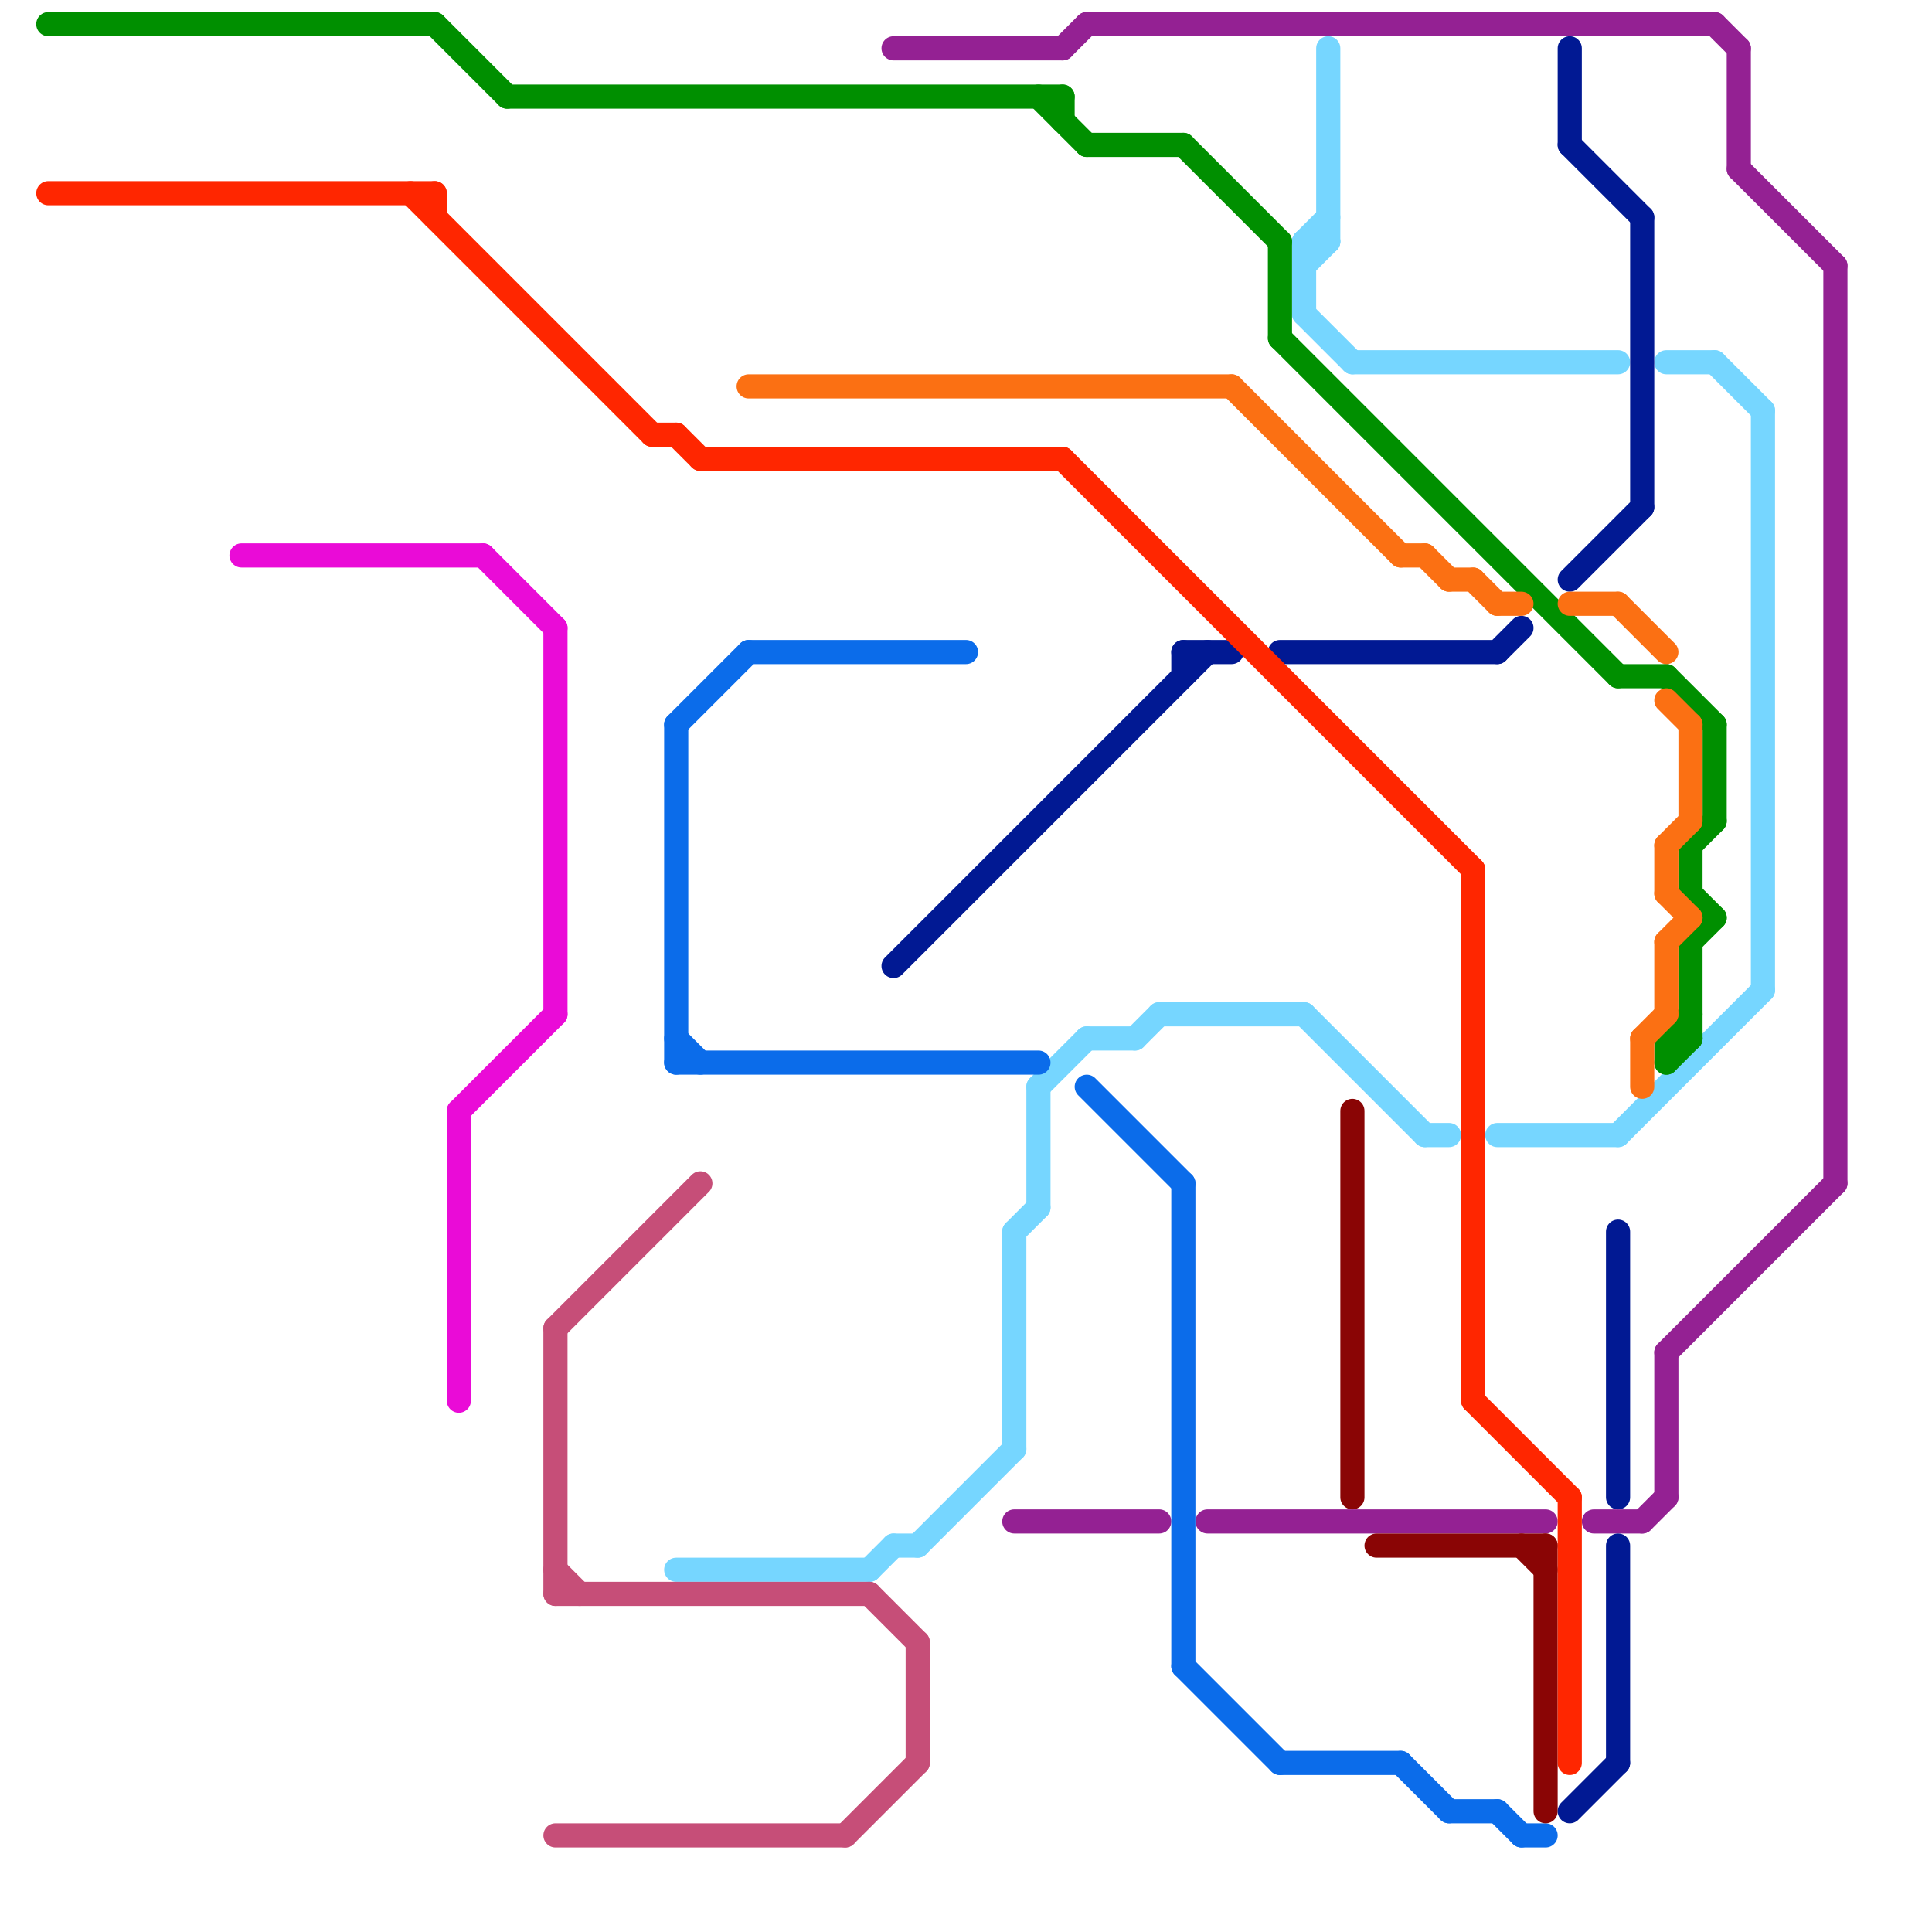 
<svg version="1.1" xmlns="http://www.w3.org/2000/svg" viewBox="0 0 80 80">
<style>text { font: 1px Helvetica; font-weight: 600; white-space: pre; dominant-baseline: central; } line { stroke-width: 1; fill: none; stroke-linecap: round; stroke-linejoin: round; } .c0 { stroke: #942193 } .c1 { stroke: #76d6ff } .c2 { stroke: #0b6cea } .c3 { stroke: #8a0505 } .c4 { stroke: #011993 } .c5 { stroke: #ff2600 } .c6 { stroke: #ea0bd7 } .c7 { stroke: #c64e78 } .c8 { stroke: #008f00 } .c9 { stroke: #fb7013 } .w1 { stroke-width: 1; }</style><defs><g id="wm-xf"><circle r="1.2" fill="#000"/><circle r="0.9" fill="#fff"/><circle r="0.6" fill="#000"/><circle r="0.3" fill="#fff"/></g><g id="wm"><circle r="0.6" fill="#000"/><circle r="0.3" fill="#fff"/></g></defs><line class="c0 " x1="72" y1="2" x2="72" y2="7"/><line class="c0 " x1="66" y1="63" x2="68" y2="63"/><line class="c0 " x1="50" y1="63" x2="64" y2="63"/><line class="c0 " x1="44" y1="2" x2="45" y2="1"/><line class="c0 " x1="72" y1="7" x2="76" y2="11"/><line class="c0 " x1="76" y1="11" x2="76" y2="49"/><line class="c0 " x1="68" y1="63" x2="69" y2="62"/><line class="c0 " x1="42" y1="63" x2="48" y2="63"/><line class="c0 " x1="69" y1="56" x2="69" y2="62"/><line class="c0 " x1="45" y1="1" x2="71" y2="1"/><line class="c0 " x1="71" y1="1" x2="72" y2="2"/><line class="c0 " x1="37" y1="2" x2="44" y2="2"/><line class="c0 " x1="69" y1="56" x2="76" y2="49"/><line class="c1 " x1="62" y1="47" x2="67" y2="47"/><line class="c1 " x1="43" y1="45" x2="43" y2="50"/><line class="c1 " x1="54" y1="13" x2="56" y2="15"/><line class="c1 " x1="59" y1="47" x2="60" y2="47"/><line class="c1 " x1="28" y1="65" x2="36" y2="65"/><line class="c1 " x1="36" y1="65" x2="37" y2="64"/><line class="c1 " x1="48" y1="42" x2="54" y2="42"/><line class="c1 " x1="54" y1="11" x2="55" y2="10"/><line class="c1 " x1="54" y1="10" x2="55" y2="10"/><line class="c1 " x1="55" y1="2" x2="55" y2="10"/><line class="c1 " x1="42" y1="51" x2="43" y2="50"/><line class="c1 " x1="47" y1="43" x2="48" y2="42"/><line class="c1 " x1="45" y1="43" x2="47" y2="43"/><line class="c1 " x1="71" y1="15" x2="73" y2="17"/><line class="c1 " x1="67" y1="47" x2="73" y2="41"/><line class="c1 " x1="43" y1="45" x2="45" y2="43"/><line class="c1 " x1="42" y1="51" x2="42" y2="60"/><line class="c1 " x1="69" y1="15" x2="71" y2="15"/><line class="c1 " x1="37" y1="64" x2="38" y2="64"/><line class="c1 " x1="73" y1="17" x2="73" y2="41"/><line class="c1 " x1="54" y1="10" x2="55" y2="9"/><line class="c1 " x1="56" y1="15" x2="67" y2="15"/><line class="c1 " x1="54" y1="42" x2="59" y2="47"/><line class="c1 " x1="54" y1="10" x2="54" y2="13"/><line class="c1 " x1="38" y1="64" x2="42" y2="60"/><line class="c2 " x1="49" y1="69" x2="53" y2="73"/><line class="c2 " x1="45" y1="45" x2="49" y2="49"/><line class="c2 " x1="62" y1="75" x2="63" y2="76"/><line class="c2 " x1="63" y1="76" x2="64" y2="76"/><line class="c2 " x1="53" y1="73" x2="58" y2="73"/><line class="c2 " x1="49" y1="49" x2="49" y2="69"/><line class="c2 " x1="28" y1="30" x2="28" y2="44"/><line class="c2 " x1="28" y1="30" x2="31" y2="27"/><line class="c2 " x1="28" y1="43" x2="29" y2="44"/><line class="c2 " x1="60" y1="75" x2="62" y2="75"/><line class="c2 " x1="58" y1="73" x2="60" y2="75"/><line class="c2 " x1="28" y1="44" x2="43" y2="44"/><line class="c2 " x1="31" y1="27" x2="40" y2="27"/><line class="c3 " x1="63" y1="64" x2="64" y2="65"/><line class="c3 " x1="57" y1="64" x2="64" y2="64"/><line class="c3 " x1="56" y1="46" x2="56" y2="62"/><line class="c3 " x1="64" y1="64" x2="64" y2="75"/><line class="c4 " x1="65" y1="2" x2="65" y2="6"/><line class="c4 " x1="53" y1="27" x2="62" y2="27"/><line class="c4 " x1="65" y1="75" x2="67" y2="73"/><line class="c4 " x1="67" y1="51" x2="67" y2="62"/><line class="c4 " x1="67" y1="64" x2="67" y2="73"/><line class="c4 " x1="49" y1="27" x2="51" y2="27"/><line class="c4 " x1="65" y1="6" x2="68" y2="9"/><line class="c4 " x1="49" y1="27" x2="49" y2="28"/><line class="c4 " x1="62" y1="27" x2="63" y2="26"/><line class="c4 " x1="68" y1="9" x2="68" y2="21"/><line class="c4 " x1="65" y1="24" x2="68" y2="21"/><line class="c4 " x1="37" y1="40" x2="50" y2="27"/><line class="c5 " x1="17" y1="8" x2="27" y2="18"/><line class="c5 " x1="27" y1="18" x2="28" y2="18"/><line class="c5 " x1="65" y1="62" x2="65" y2="73"/><line class="c5 " x1="28" y1="18" x2="29" y2="19"/><line class="c5 " x1="2" y1="8" x2="18" y2="8"/><line class="c5 " x1="61" y1="36" x2="61" y2="58"/><line class="c5 " x1="18" y1="8" x2="18" y2="9"/><line class="c5 " x1="61" y1="58" x2="65" y2="62"/><line class="c5 " x1="44" y1="19" x2="61" y2="36"/><line class="c5 " x1="29" y1="19" x2="44" y2="19"/><line class="c6 " x1="19" y1="46" x2="19" y2="58"/><line class="c6 " x1="23" y1="26" x2="23" y2="42"/><line class="c6 " x1="20" y1="23" x2="23" y2="26"/><line class="c6 " x1="10" y1="23" x2="20" y2="23"/><line class="c6 " x1="19" y1="46" x2="23" y2="42"/><line class="c7 " x1="23" y1="66" x2="36" y2="66"/><line class="c7 " x1="38" y1="68" x2="38" y2="73"/><line class="c7 " x1="23" y1="76" x2="35" y2="76"/><line class="c7 " x1="35" y1="76" x2="38" y2="73"/><line class="c7 " x1="23" y1="55" x2="23" y2="66"/><line class="c7 " x1="36" y1="66" x2="38" y2="68"/><line class="c7 " x1="23" y1="55" x2="29" y2="49"/><line class="c7 " x1="23" y1="65" x2="24" y2="66"/><line class="c8 " x1="49" y1="6" x2="53" y2="10"/><line class="c8 " x1="67" y1="28" x2="69" y2="28"/><line class="c8 " x1="70" y1="35" x2="70" y2="37"/><line class="c8 " x1="53" y1="10" x2="53" y2="14"/><line class="c8 " x1="70" y1="37" x2="71" y2="38"/><line class="c8 " x1="43" y1="4" x2="45" y2="6"/><line class="c8 " x1="69" y1="44" x2="70" y2="43"/><line class="c8 " x1="70" y1="39" x2="70" y2="43"/><line class="c8 " x1="18" y1="1" x2="21" y2="4"/><line class="c8 " x1="69" y1="43" x2="70" y2="43"/><line class="c8 " x1="2" y1="1" x2="18" y2="1"/><line class="c8 " x1="70" y1="35" x2="71" y2="34"/><line class="c8 " x1="53" y1="14" x2="67" y2="28"/><line class="c8 " x1="69" y1="28" x2="71" y2="30"/><line class="c8 " x1="70" y1="39" x2="71" y2="38"/><line class="c8 " x1="45" y1="6" x2="49" y2="6"/><line class="c8 " x1="69" y1="43" x2="69" y2="44"/><line class="c8 " x1="44" y1="4" x2="44" y2="5"/><line class="c8 " x1="71" y1="30" x2="71" y2="34"/><line class="c8 " x1="69" y1="43" x2="70" y2="42"/><line class="c8 " x1="21" y1="4" x2="44" y2="4"/><line class="c9 " x1="62" y1="25" x2="63" y2="25"/><line class="c9 " x1="31" y1="16" x2="51" y2="16"/><line class="c9 " x1="68" y1="43" x2="68" y2="45"/><line class="c9 " x1="61" y1="24" x2="62" y2="25"/><line class="c9 " x1="67" y1="25" x2="69" y2="27"/><line class="c9 " x1="70" y1="30" x2="70" y2="34"/><line class="c9 " x1="68" y1="43" x2="69" y2="42"/><line class="c9 " x1="69" y1="29" x2="70" y2="30"/><line class="c9 " x1="51" y1="16" x2="58" y2="23"/><line class="c9 " x1="60" y1="24" x2="61" y2="24"/><line class="c9 " x1="59" y1="23" x2="60" y2="24"/><line class="c9 " x1="69" y1="37" x2="70" y2="38"/><line class="c9 " x1="65" y1="25" x2="67" y2="25"/><line class="c9 " x1="69" y1="39" x2="69" y2="42"/><line class="c9 " x1="58" y1="23" x2="59" y2="23"/><line class="c9 " x1="69" y1="35" x2="70" y2="34"/><line class="c9 " x1="69" y1="35" x2="69" y2="37"/><line class="c9 " x1="69" y1="39" x2="70" y2="38"/>
</svg>
